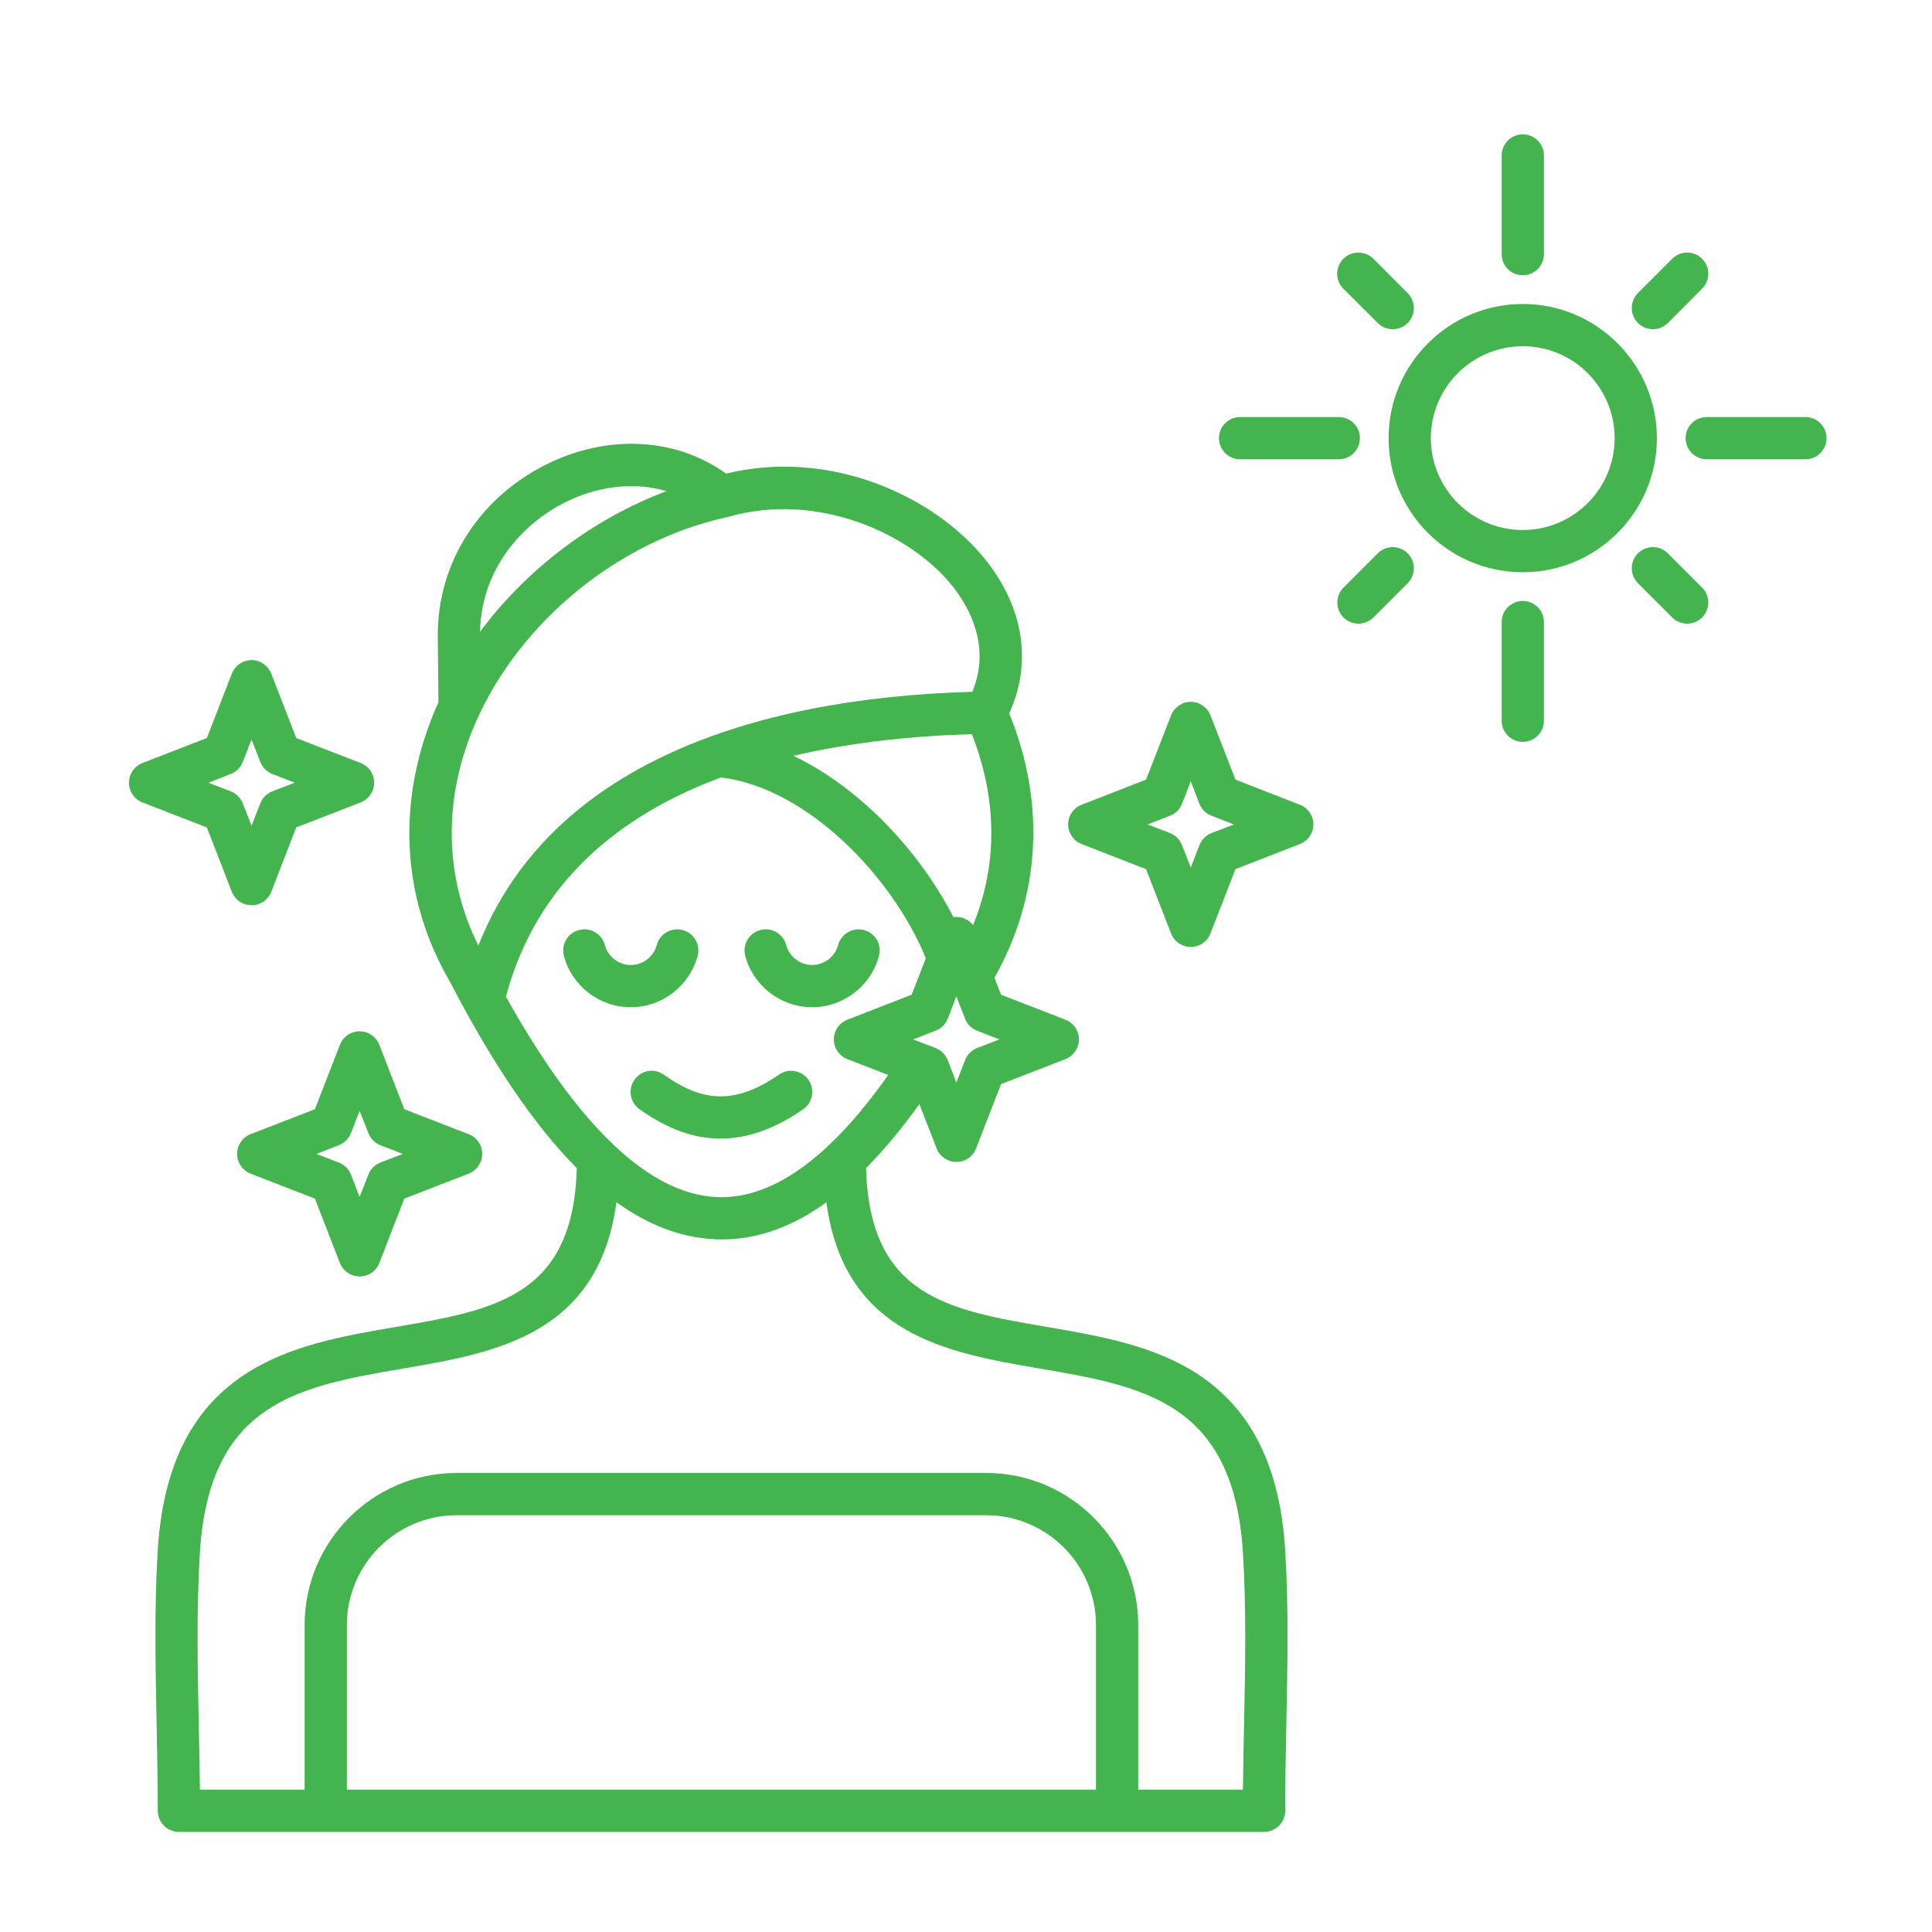 <svg width="15" height="15" viewBox="0 0 15 15" fill="none" xmlns="http://www.w3.org/2000/svg">
<g clip-path="url(#clip0_996_82964)">
<path d="M9.319 10.682C8.971 10.447 8.542 10.373 8.127 10.302C7.36 10.171 6.751 10.065 6.724 9.069C6.862 8.93 7 8.764 7.138 8.572L7.272 8.917C7.297 8.98 7.358 9.021 7.425 9.021C7.493 9.021 7.554 8.98 7.578 8.917L7.772 8.417L8.272 8.223C8.335 8.198 8.377 8.137 8.377 8.07C8.377 8.002 8.335 7.942 8.272 7.917L7.772 7.723L7.721 7.591C8.079 6.957 8.12 6.233 7.835 5.538C8.015 5.148 7.949 4.717 7.649 4.343C7.257 3.854 6.449 3.479 5.637 3.677C5.258 3.404 4.743 3.369 4.272 3.591C3.728 3.849 3.394 4.366 3.399 4.941L3.404 5.453C3.4 5.461 3.397 5.469 3.393 5.477C3.075 6.204 3.111 6.966 3.494 7.623C3.823 8.258 4.149 8.738 4.478 9.069C4.452 10.065 3.842 10.171 3.075 10.302C2.66 10.373 2.231 10.447 1.884 10.682C1.48 10.955 1.265 11.396 1.225 12.032C1.197 12.486 1.207 12.945 1.216 13.39C1.22 13.609 1.225 13.837 1.225 14.059C1.225 14.149 1.299 14.223 1.389 14.223H9.814C9.905 14.223 9.978 14.149 9.978 14.059C9.978 13.837 9.983 13.609 9.987 13.39C9.996 12.945 10.006 12.486 9.978 12.032C9.938 11.396 9.722 10.955 9.319 10.682ZM3.928 7.738C4.166 6.845 4.816 6.327 5.597 6.036C6.271 6.117 6.934 6.814 7.188 7.44L7.078 7.723L6.579 7.917C6.515 7.942 6.474 8.002 6.474 8.07C6.474 8.137 6.515 8.198 6.579 8.223L6.896 8.346C6.438 8.997 5.988 9.316 5.559 9.294C5.037 9.267 4.489 8.744 3.928 7.738ZM7.586 8.137C7.543 8.154 7.509 8.188 7.493 8.231L7.425 8.405L7.358 8.231C7.341 8.188 7.307 8.154 7.264 8.137L7.09 8.07L7.264 8.002C7.307 7.986 7.341 7.952 7.358 7.909L7.425 7.735L7.493 7.909C7.509 7.952 7.543 7.986 7.586 8.002L7.76 8.07L7.586 8.137ZM7.555 7.183C7.525 7.143 7.477 7.119 7.425 7.119C7.417 7.119 7.409 7.119 7.402 7.12C7.143 6.616 6.685 6.119 6.16 5.868C6.619 5.761 7.097 5.713 7.546 5.7C7.696 6.084 7.788 6.611 7.555 7.183ZM4.412 3.888C4.669 3.767 4.939 3.744 5.175 3.813C4.606 4.027 4.091 4.416 3.727 4.905C3.738 4.39 4.085 4.043 4.412 3.888ZM3.693 5.609C4.035 4.828 4.798 4.203 5.636 4.017C5.64 4.016 5.644 4.016 5.647 4.015C6.34 3.812 7.064 4.138 7.393 4.548C7.519 4.706 7.698 5.014 7.549 5.371C6.637 5.397 5.857 5.553 5.23 5.835C4.486 6.17 3.978 6.675 3.714 7.341C3.446 6.803 3.438 6.194 3.693 5.609ZM8.509 13.895H2.693V12.617C2.693 12.146 3.076 11.764 3.546 11.764H7.656C8.126 11.764 8.509 12.146 8.509 12.617V13.895ZM9.659 13.383C9.655 13.551 9.652 13.723 9.65 13.895H8.837V12.617C8.837 11.966 8.307 11.436 7.656 11.436H3.546C2.895 11.436 2.365 11.966 2.365 12.617V13.895H1.552C1.55 13.723 1.547 13.551 1.543 13.383C1.534 12.945 1.525 12.493 1.552 12.053C1.625 10.884 2.323 10.764 3.131 10.625C3.846 10.503 4.647 10.365 4.786 9.334C5.035 9.513 5.287 9.608 5.542 9.621C5.563 9.622 5.583 9.623 5.603 9.623C5.879 9.623 6.149 9.527 6.416 9.335C6.555 10.365 7.357 10.503 8.071 10.625C8.879 10.764 9.577 10.884 9.65 12.053C9.677 12.493 9.668 12.945 9.659 13.383ZM4.897 7.82C4.654 7.82 4.441 7.656 4.378 7.422C4.355 7.334 4.407 7.244 4.495 7.221C4.582 7.197 4.672 7.25 4.696 7.337C4.72 7.428 4.803 7.492 4.897 7.492C4.992 7.492 5.075 7.428 5.099 7.337C5.122 7.25 5.212 7.198 5.3 7.221C5.388 7.244 5.44 7.334 5.416 7.422C5.353 7.656 5.14 7.82 4.897 7.82ZM5.786 7.422C5.763 7.334 5.815 7.244 5.903 7.221C5.99 7.197 6.08 7.25 6.104 7.337C6.128 7.428 6.211 7.492 6.305 7.492C6.4 7.492 6.483 7.428 6.507 7.337C6.531 7.25 6.621 7.198 6.708 7.221C6.796 7.244 6.848 7.334 6.824 7.422C6.762 7.656 6.548 7.82 6.306 7.82C6.063 7.82 5.849 7.656 5.786 7.422ZM5.594 8.84C5.333 8.84 5.123 8.723 4.965 8.612C4.891 8.559 4.874 8.457 4.926 8.383C4.978 8.309 5.08 8.291 5.154 8.344C5.42 8.531 5.674 8.603 6.048 8.343C6.123 8.291 6.225 8.31 6.277 8.384C6.328 8.458 6.31 8.561 6.236 8.612C5.996 8.779 5.782 8.84 5.594 8.84ZM2.792 8.007C2.725 8.007 2.664 8.049 2.639 8.112L2.445 8.612L1.945 8.806C1.882 8.831 1.841 8.891 1.841 8.959C1.841 9.026 1.882 9.087 1.945 9.112L2.445 9.306L2.639 9.806C2.664 9.869 2.725 9.91 2.792 9.91C2.86 9.91 2.921 9.869 2.945 9.806L3.139 9.306L3.639 9.112C3.702 9.087 3.744 9.026 3.744 8.959C3.744 8.891 3.702 8.83 3.639 8.806L3.139 8.612L2.945 8.112C2.92 8.049 2.86 8.007 2.792 8.007ZM2.953 8.891L3.127 8.959L2.953 9.026C2.91 9.043 2.876 9.077 2.86 9.12L2.792 9.293L2.725 9.12C2.708 9.077 2.674 9.043 2.631 9.026L2.457 8.959L2.631 8.891C2.674 8.874 2.708 8.84 2.725 8.797L2.792 8.624L2.86 8.797C2.876 8.84 2.91 8.874 2.953 8.891ZM10.092 6.248L9.592 6.053L9.398 5.554C9.373 5.491 9.313 5.449 9.245 5.449C9.178 5.449 9.117 5.491 9.092 5.554L8.898 6.053L8.398 6.248C8.335 6.272 8.293 6.333 8.293 6.401C8.293 6.468 8.335 6.529 8.398 6.553L8.898 6.748L9.092 7.247C9.117 7.311 9.178 7.352 9.245 7.352C9.313 7.352 9.374 7.311 9.398 7.247L9.592 6.748L10.092 6.553C10.155 6.529 10.197 6.468 10.197 6.401C10.197 6.333 10.155 6.272 10.092 6.248ZM9.406 6.468C9.363 6.485 9.329 6.519 9.312 6.562L9.245 6.736L9.177 6.562C9.161 6.519 9.127 6.485 9.084 6.468L8.91 6.401L9.084 6.333C9.127 6.317 9.161 6.283 9.177 6.24L9.245 6.066L9.312 6.24C9.329 6.283 9.363 6.317 9.406 6.333L9.58 6.401L9.406 6.468ZM1.8 6.924C1.825 6.987 1.885 7.028 1.953 7.028C2.021 7.028 2.082 6.987 2.106 6.924L2.3 6.424L2.8 6.23C2.863 6.205 2.905 6.144 2.905 6.077C2.905 6.009 2.863 5.948 2.8 5.924L2.3 5.73L2.106 5.23C2.081 5.167 2.021 5.125 1.953 5.125C1.885 5.125 1.825 5.167 1.8 5.23L1.606 5.73L1.106 5.924C1.043 5.949 1.001 6.009 1.001 6.077C1.001 6.144 1.043 6.205 1.106 6.23L1.606 6.424L1.8 6.924ZM1.792 6.009C1.835 5.992 1.869 5.958 1.885 5.915L1.953 5.742L2.021 5.915C2.037 5.958 2.071 5.992 2.114 6.009L2.288 6.077L2.114 6.144C2.071 6.161 2.037 6.195 2.021 6.238L1.953 6.411L1.885 6.238C1.869 6.195 1.835 6.161 1.792 6.144L1.618 6.077L1.792 6.009ZM11.823 2.36C11.248 2.36 10.781 2.828 10.781 3.402C10.781 3.976 11.248 4.443 11.823 4.443C12.397 4.443 12.864 3.976 12.864 3.402C12.864 2.828 12.397 2.36 11.823 2.36ZM11.823 4.115C11.429 4.115 11.109 3.795 11.109 3.402C11.109 3.008 11.429 2.688 11.823 2.688C12.216 2.688 12.536 3.008 12.536 3.402C12.536 3.795 12.216 4.115 11.823 4.115ZM11.659 1.973V1.207C11.659 1.117 11.732 1.043 11.823 1.043C11.913 1.043 11.987 1.117 11.987 1.207V1.973C11.987 2.064 11.913 2.137 11.823 2.137C11.732 2.137 11.659 2.064 11.659 1.973ZM14.181 3.402C14.181 3.492 14.108 3.566 14.017 3.566H13.251C13.161 3.566 13.087 3.492 13.087 3.402C13.087 3.311 13.161 3.238 13.251 3.238H14.017C14.108 3.238 14.181 3.311 14.181 3.402ZM11.987 4.83V5.596C11.987 5.686 11.913 5.76 11.823 5.76C11.732 5.76 11.659 5.686 11.659 5.596V4.83C11.659 4.739 11.732 4.666 11.823 4.666C11.913 4.666 11.987 4.739 11.987 4.83ZM9.464 3.402C9.464 3.311 9.538 3.238 9.628 3.238H10.394C10.485 3.238 10.558 3.311 10.558 3.402C10.558 3.492 10.485 3.566 10.394 3.566H9.628C9.538 3.566 9.464 3.492 9.464 3.402ZM12.717 2.508C12.653 2.444 12.653 2.34 12.717 2.275L12.983 2.009C13.047 1.945 13.151 1.945 13.215 2.009C13.279 2.073 13.279 2.177 13.215 2.241L12.949 2.508C12.917 2.54 12.875 2.556 12.833 2.556C12.791 2.556 12.749 2.54 12.717 2.508ZM13.215 4.562C13.279 4.626 13.279 4.73 13.215 4.794C13.183 4.826 13.141 4.842 13.099 4.842C13.057 4.842 13.015 4.826 12.983 4.794L12.717 4.528C12.653 4.464 12.653 4.36 12.717 4.296C12.781 4.232 12.885 4.232 12.949 4.296L13.215 4.562ZM10.929 4.296C10.993 4.36 10.993 4.463 10.929 4.528L10.663 4.794C10.631 4.826 10.588 4.842 10.547 4.842C10.505 4.842 10.463 4.826 10.431 4.794C10.367 4.73 10.367 4.626 10.431 4.562L10.697 4.296C10.761 4.232 10.865 4.232 10.929 4.296ZM10.43 2.242C10.366 2.178 10.366 2.074 10.43 2.009C10.494 1.945 10.598 1.945 10.663 2.009L10.929 2.276C10.993 2.34 10.993 2.444 10.929 2.508C10.897 2.54 10.855 2.556 10.813 2.556C10.771 2.556 10.729 2.54 10.697 2.508L10.43 2.242Z" fill="#44B44F"/>
</g>
<defs>
<clipPath id="clip0_996_82964">
<rect width="14" height="14" fill="white" transform="translate(0.591 0.633)"/>
</clipPath>
</defs>
</svg>
